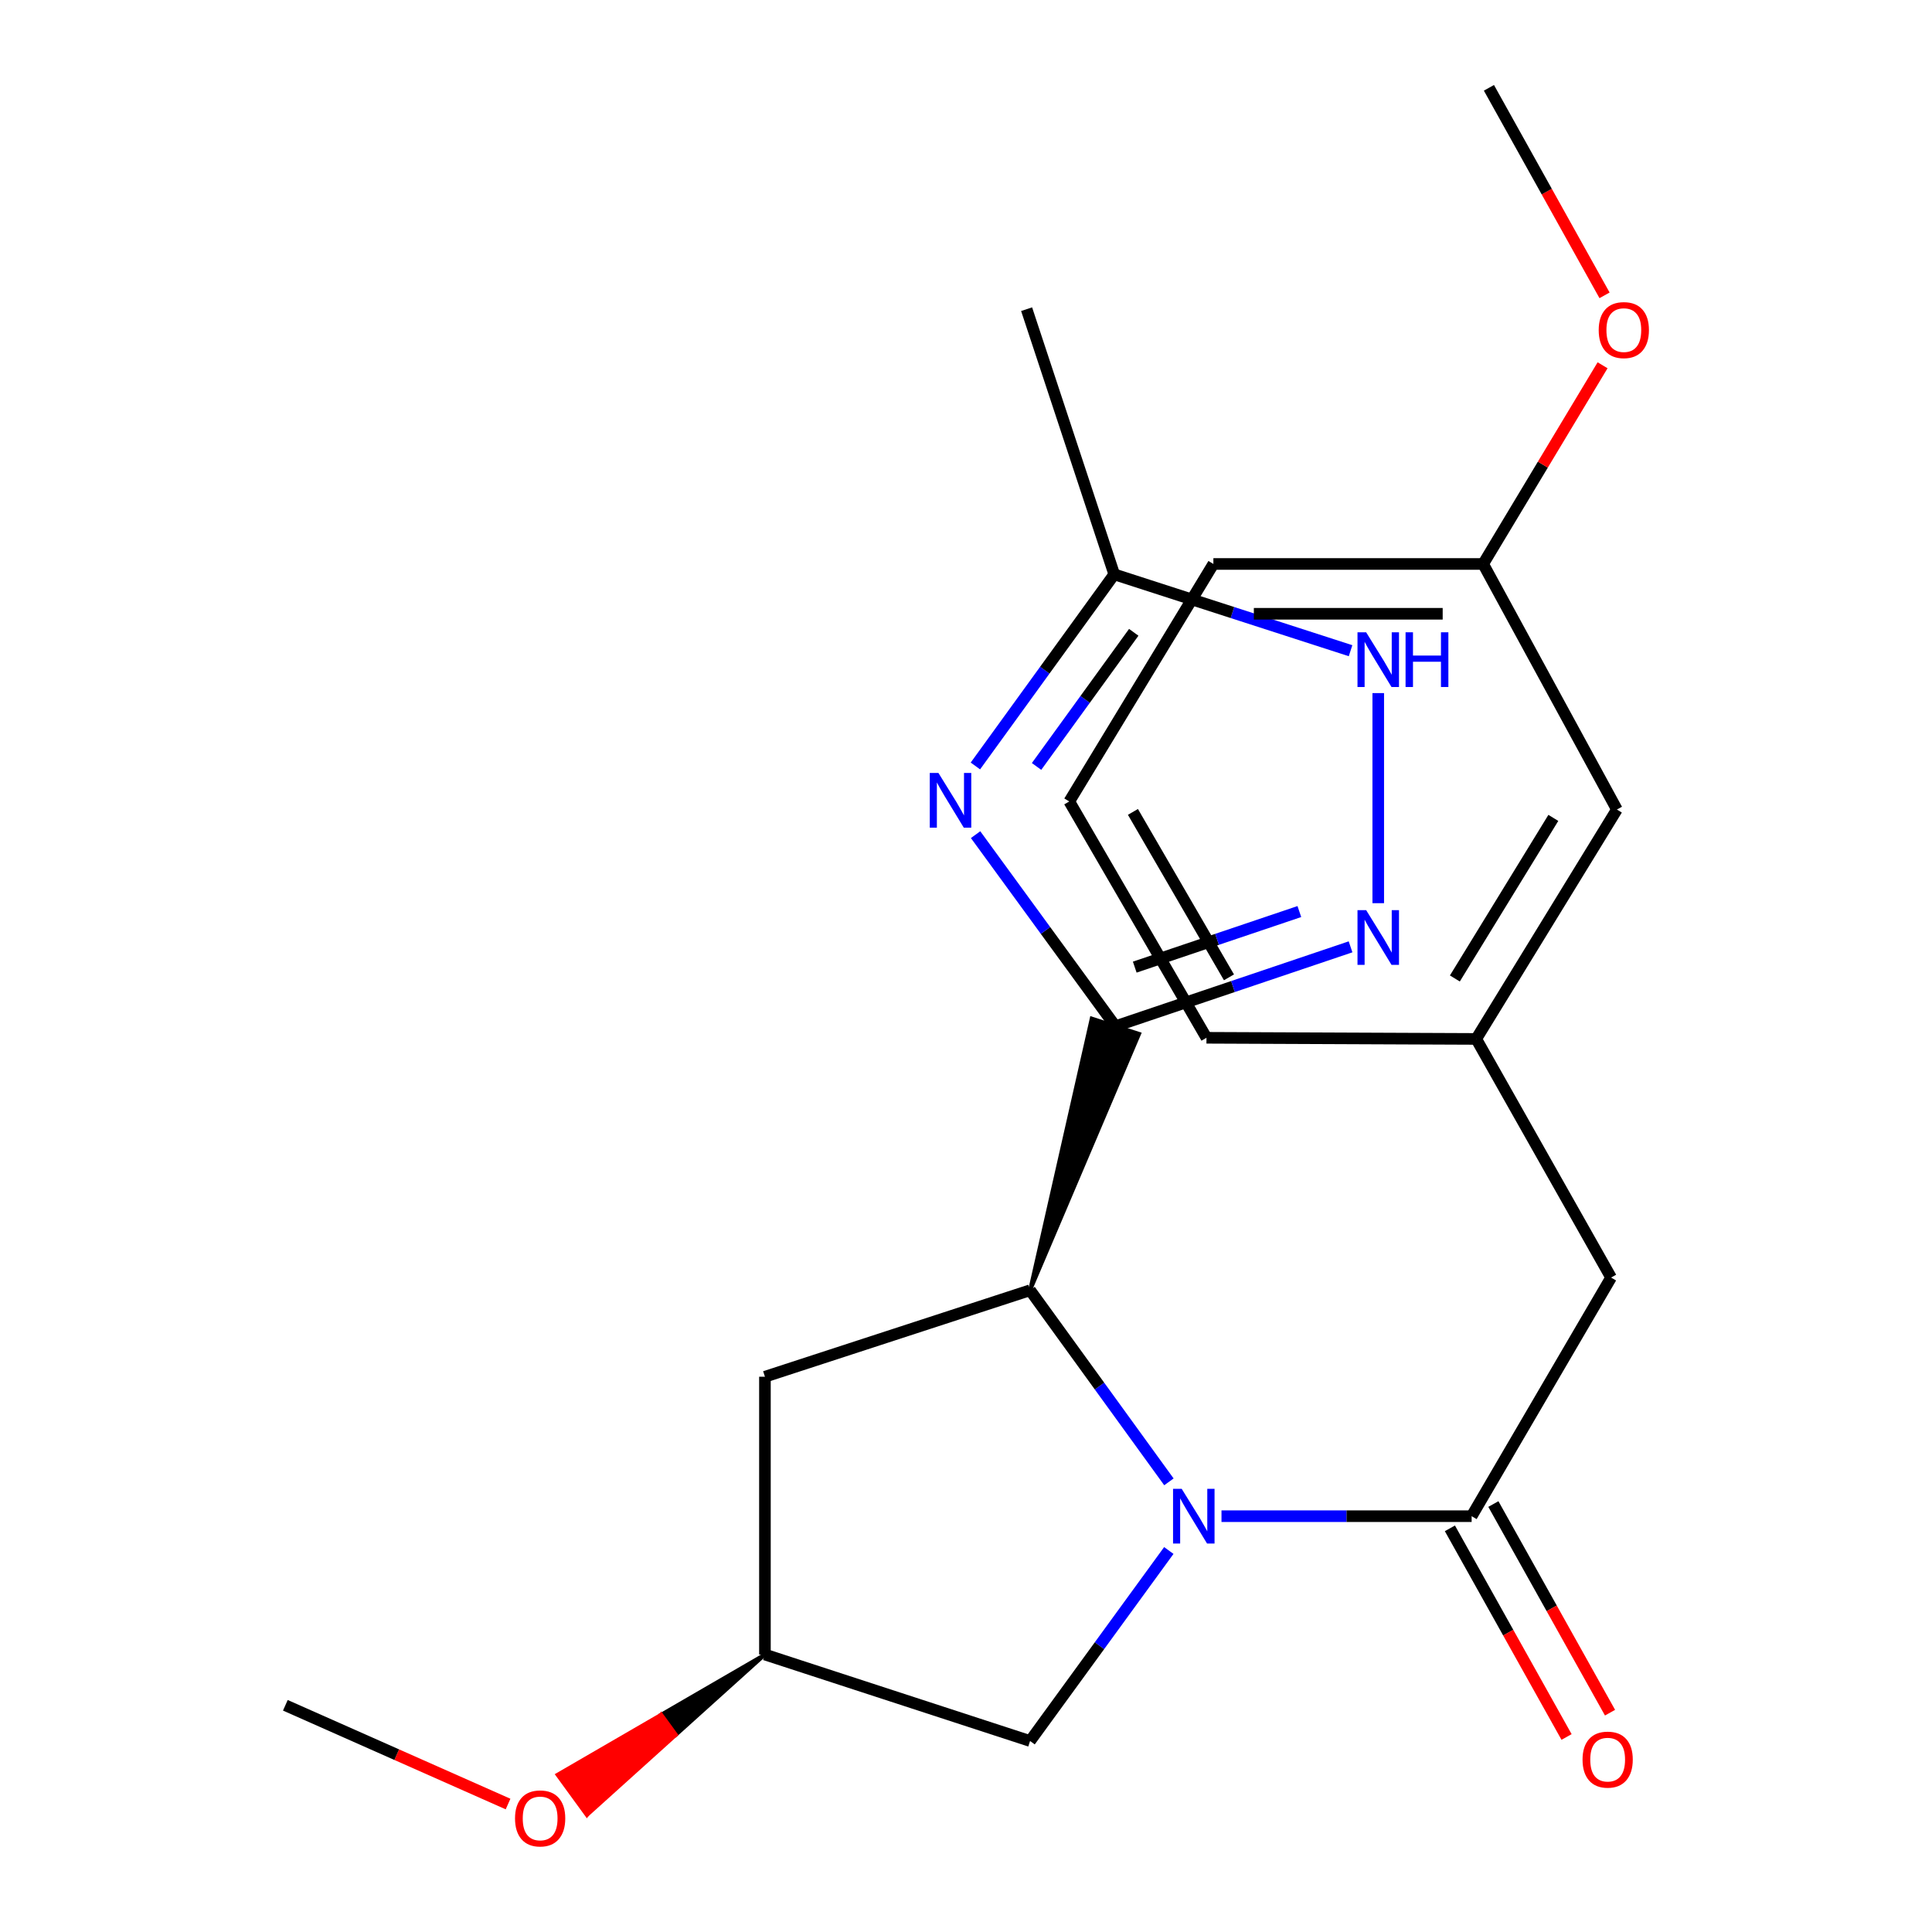 <?xml version='1.0' encoding='iso-8859-1'?>
<svg version='1.1' baseProfile='full'
              xmlns='http://www.w3.org/2000/svg'
                      xmlns:rdkit='http://www.rdkit.org/xml'
                      xmlns:xlink='http://www.w3.org/1999/xlink'
                  xml:space='preserve'
width='1000px' height='1000px' viewBox='0 0 1000 1000'>
<!-- END OF HEADER -->
<rect style='opacity:1.0;fill:#FFFFFF;stroke:none' width='1000' height='1000' x='0' y='0'> </rect>
<path class='bond-1' d='M 577.332,531.174 L 541.147,481.594' style='fill:none;fill-rule:evenodd;stroke:#000000;stroke-width:6px;stroke-linecap:butt;stroke-linejoin:miter;stroke-opacity:1' />
<path class='bond-1' d='M 541.147,481.594 L 504.963,432.014' style='fill:none;fill-rule:evenodd;stroke:#0000FF;stroke-width:6px;stroke-linecap:butt;stroke-linejoin:miter;stroke-opacity:1' />
<path class='bond-2' d='M 533.163,667.836 L 589.597,535.138 L 565.067,527.21 Z' style='fill:#000000;fill-rule:evenodd;fill-opacity:1;stroke:#000000;stroke-width:2px;stroke-linecap:butt;stroke-linejoin:miter;stroke-opacity:1;' />
<path class='bond-3' d='M 577.332,531.174 L 638.19,510.628' style='fill:none;fill-rule:evenodd;stroke:#000000;stroke-width:6px;stroke-linecap:butt;stroke-linejoin:miter;stroke-opacity:1' />
<path class='bond-3' d='M 638.19,510.628 L 699.048,490.081' style='fill:none;fill-rule:evenodd;stroke:#0000FF;stroke-width:6px;stroke-linecap:butt;stroke-linejoin:miter;stroke-opacity:1' />
<path class='bond-3' d='M 587.343,500.585 L 629.944,486.202' style='fill:none;fill-rule:evenodd;stroke:#000000;stroke-width:6px;stroke-linecap:butt;stroke-linejoin:miter;stroke-opacity:1' />
<path class='bond-3' d='M 629.944,486.202 L 672.544,471.82' style='fill:none;fill-rule:evenodd;stroke:#0000FF;stroke-width:6px;stroke-linecap:butt;stroke-linejoin:miter;stroke-opacity:1' />
<path class='bond-0' d='M 605.029,767.005 L 569.096,717.421' style='fill:none;fill-rule:evenodd;stroke:#0000FF;stroke-width:6px;stroke-linecap:butt;stroke-linejoin:miter;stroke-opacity:1' />
<path class='bond-0' d='M 569.096,717.421 L 533.163,667.836' style='fill:none;fill-rule:evenodd;stroke:#000000;stroke-width:6px;stroke-linecap:butt;stroke-linejoin:miter;stroke-opacity:1' />
<path class='bond-4' d='M 632.242,784.776 L 696.978,784.776' style='fill:none;fill-rule:evenodd;stroke:#0000FF;stroke-width:6px;stroke-linecap:butt;stroke-linejoin:miter;stroke-opacity:1' />
<path class='bond-4' d='M 696.978,784.776 L 761.715,784.776' style='fill:none;fill-rule:evenodd;stroke:#000000;stroke-width:6px;stroke-linecap:butt;stroke-linejoin:miter;stroke-opacity:1' />
<path class='bond-8' d='M 604.974,802.535 L 569.068,851.839' style='fill:none;fill-rule:evenodd;stroke:#0000FF;stroke-width:6px;stroke-linecap:butt;stroke-linejoin:miter;stroke-opacity:1' />
<path class='bond-8' d='M 569.068,851.839 L 533.163,901.143' style='fill:none;fill-rule:evenodd;stroke:#000000;stroke-width:6px;stroke-linecap:butt;stroke-linejoin:miter;stroke-opacity:1' />
<path class='bond-6' d='M 504.863,396.464 L 540.797,346.872' style='fill:none;fill-rule:evenodd;stroke:#0000FF;stroke-width:6px;stroke-linecap:butt;stroke-linejoin:miter;stroke-opacity:1' />
<path class='bond-6' d='M 540.797,346.872 L 576.731,297.28' style='fill:none;fill-rule:evenodd;stroke:#000000;stroke-width:6px;stroke-linecap:butt;stroke-linejoin:miter;stroke-opacity:1' />
<path class='bond-6' d='M 536.519,396.712 L 561.673,361.998' style='fill:none;fill-rule:evenodd;stroke:#0000FF;stroke-width:6px;stroke-linecap:butt;stroke-linejoin:miter;stroke-opacity:1' />
<path class='bond-6' d='M 561.673,361.998 L 586.826,327.284' style='fill:none;fill-rule:evenodd;stroke:#000000;stroke-width:6px;stroke-linecap:butt;stroke-linejoin:miter;stroke-opacity:1' />
<path class='bond-7' d='M 533.163,667.836 L 395.928,712.592' style='fill:none;fill-rule:evenodd;stroke:#000000;stroke-width:6px;stroke-linecap:butt;stroke-linejoin:miter;stroke-opacity:1' />
<path class='bond-5' d='M 713.378,467.488 L 713.378,358.746' style='fill:none;fill-rule:evenodd;stroke:#0000FF;stroke-width:6px;stroke-linecap:butt;stroke-linejoin:miter;stroke-opacity:1' />
<path class='bond-9' d='M 761.715,784.776 L 833.898,661.262' style='fill:none;fill-rule:evenodd;stroke:#000000;stroke-width:6px;stroke-linecap:butt;stroke-linejoin:miter;stroke-opacity:1' />
<path class='bond-10' d='M 750.464,791.066 L 780.656,845.063' style='fill:none;fill-rule:evenodd;stroke:#000000;stroke-width:6px;stroke-linecap:butt;stroke-linejoin:miter;stroke-opacity:1' />
<path class='bond-10' d='M 780.656,845.063 L 810.848,899.06' style='fill:none;fill-rule:evenodd;stroke:#FF0000;stroke-width:6px;stroke-linecap:butt;stroke-linejoin:miter;stroke-opacity:1' />
<path class='bond-10' d='M 772.966,778.485 L 803.158,832.482' style='fill:none;fill-rule:evenodd;stroke:#000000;stroke-width:6px;stroke-linecap:butt;stroke-linejoin:miter;stroke-opacity:1' />
<path class='bond-10' d='M 803.158,832.482 L 833.349,886.478' style='fill:none;fill-rule:evenodd;stroke:#FF0000;stroke-width:6px;stroke-linecap:butt;stroke-linejoin:miter;stroke-opacity:1' />
<path class='bond-23' d='M 699.048,336.805 L 637.889,317.042' style='fill:none;fill-rule:evenodd;stroke:#0000FF;stroke-width:6px;stroke-linecap:butt;stroke-linejoin:miter;stroke-opacity:1' />
<path class='bond-23' d='M 637.889,317.042 L 576.731,297.28' style='fill:none;fill-rule:evenodd;stroke:#000000;stroke-width:6px;stroke-linecap:butt;stroke-linejoin:miter;stroke-opacity:1' />
<path class='bond-17' d='M 576.731,297.28 L 531.373,160.031' style='fill:none;fill-rule:evenodd;stroke:#000000;stroke-width:6px;stroke-linecap:butt;stroke-linejoin:miter;stroke-opacity:1' />
<path class='bond-11' d='M 395.928,712.592 L 395.928,856.386' style='fill:none;fill-rule:evenodd;stroke:#000000;stroke-width:6px;stroke-linecap:butt;stroke-linejoin:miter;stroke-opacity:1' />
<path class='bond-24' d='M 533.163,901.143 L 395.928,856.386' style='fill:none;fill-rule:evenodd;stroke:#000000;stroke-width:6px;stroke-linecap:butt;stroke-linejoin:miter;stroke-opacity:1' />
<path class='bond-12' d='M 833.898,661.262 L 764.092,537.748' style='fill:none;fill-rule:evenodd;stroke:#000000;stroke-width:6px;stroke-linecap:butt;stroke-linejoin:miter;stroke-opacity:1' />
<path class='bond-15' d='M 395.928,856.386 L 342.257,887.504 L 349.846,897.923 Z' style='fill:#000000;fill-rule:evenodd;fill-opacity:1;stroke:#000000;stroke-width:2px;stroke-linecap:butt;stroke-linejoin:miter;stroke-opacity:1;' />
<path class='bond-15' d='M 342.257,887.504 L 303.763,939.46 L 288.586,918.622 Z' style='fill:#FF0000;fill-rule:evenodd;fill-opacity:1;stroke:#FF0000;stroke-width:2px;stroke-linecap:butt;stroke-linejoin:miter;stroke-opacity:1;' />
<path class='bond-15' d='M 342.257,887.504 L 349.846,897.923 L 303.763,939.46 Z' style='fill:#FF0000;fill-rule:evenodd;fill-opacity:1;stroke:#FF0000;stroke-width:2px;stroke-linecap:butt;stroke-linejoin:miter;stroke-opacity:1;' />
<path class='bond-13' d='M 764.092,537.748 L 836.906,419.004' style='fill:none;fill-rule:evenodd;stroke:#000000;stroke-width:6px;stroke-linecap:butt;stroke-linejoin:miter;stroke-opacity:1' />
<path class='bond-13' d='M 753.037,506.46 L 804.007,423.339' style='fill:none;fill-rule:evenodd;stroke:#000000;stroke-width:6px;stroke-linecap:butt;stroke-linejoin:miter;stroke-opacity:1' />
<path class='bond-19' d='M 764.092,537.748 L 624.466,537.161' style='fill:none;fill-rule:evenodd;stroke:#000000;stroke-width:6px;stroke-linecap:butt;stroke-linejoin:miter;stroke-opacity:1' />
<path class='bond-14' d='M 836.906,419.004 L 767.673,291.909' style='fill:none;fill-rule:evenodd;stroke:#000000;stroke-width:6px;stroke-linecap:butt;stroke-linejoin:miter;stroke-opacity:1' />
<path class='bond-16' d='M 767.673,291.909 L 798.582,240.488' style='fill:none;fill-rule:evenodd;stroke:#000000;stroke-width:6px;stroke-linecap:butt;stroke-linejoin:miter;stroke-opacity:1' />
<path class='bond-16' d='M 798.582,240.488 L 829.491,189.066' style='fill:none;fill-rule:evenodd;stroke:#FF0000;stroke-width:6px;stroke-linecap:butt;stroke-linejoin:miter;stroke-opacity:1' />
<path class='bond-25' d='M 767.673,291.909 L 628.047,291.909' style='fill:none;fill-rule:evenodd;stroke:#000000;stroke-width:6px;stroke-linecap:butt;stroke-linejoin:miter;stroke-opacity:1' />
<path class='bond-25' d='M 746.729,317.689 L 648.991,317.689' style='fill:none;fill-rule:evenodd;stroke:#000000;stroke-width:6px;stroke-linecap:butt;stroke-linejoin:miter;stroke-opacity:1' />
<path class='bond-21' d='M 262.969,933.767 L 205.334,908.21' style='fill:none;fill-rule:evenodd;stroke:#FF0000;stroke-width:6px;stroke-linecap:butt;stroke-linejoin:miter;stroke-opacity:1' />
<path class='bond-21' d='M 205.334,908.21 L 147.698,882.653' style='fill:none;fill-rule:evenodd;stroke:#000000;stroke-width:6px;stroke-linecap:butt;stroke-linejoin:miter;stroke-opacity:1' />
<path class='bond-22' d='M 830.51,152.867 L 800.588,99.16' style='fill:none;fill-rule:evenodd;stroke:#FF0000;stroke-width:6px;stroke-linecap:butt;stroke-linejoin:miter;stroke-opacity:1' />
<path class='bond-22' d='M 800.588,99.16 L 770.666,45.455' style='fill:none;fill-rule:evenodd;stroke:#000000;stroke-width:6px;stroke-linecap:butt;stroke-linejoin:miter;stroke-opacity:1' />
<path class='bond-18' d='M 553.457,414.836 L 624.466,537.161' style='fill:none;fill-rule:evenodd;stroke:#000000;stroke-width:6px;stroke-linecap:butt;stroke-linejoin:miter;stroke-opacity:1' />
<path class='bond-18' d='M 586.404,420.242 L 636.11,505.87' style='fill:none;fill-rule:evenodd;stroke:#000000;stroke-width:6px;stroke-linecap:butt;stroke-linejoin:miter;stroke-opacity:1' />
<path class='bond-20' d='M 553.457,414.836 L 628.047,291.909' style='fill:none;fill-rule:evenodd;stroke:#000000;stroke-width:6px;stroke-linecap:butt;stroke-linejoin:miter;stroke-opacity:1' />
<path  class='atom-1' d='M 611.647 770.616
L 620.927 785.616
Q 621.847 787.096, 623.327 789.776
Q 624.807 792.456, 624.887 792.616
L 624.887 770.616
L 628.647 770.616
L 628.647 798.936
L 624.767 798.936
L 614.807 782.536
Q 613.647 780.616, 612.407 778.416
Q 611.207 776.216, 610.847 775.536
L 610.847 798.936
L 607.167 798.936
L 607.167 770.616
L 611.647 770.616
' fill='#0000FF'/>
<path  class='atom-2' d='M 485.727 400.074
L 495.007 415.074
Q 495.927 416.554, 497.407 419.234
Q 498.887 421.914, 498.967 422.074
L 498.967 400.074
L 502.727 400.074
L 502.727 428.394
L 498.847 428.394
L 488.887 411.994
Q 487.727 410.074, 486.487 407.874
Q 485.287 405.674, 484.927 404.994
L 484.927 428.394
L 481.247 428.394
L 481.247 400.074
L 485.727 400.074
' fill='#0000FF'/>
<path  class='atom-4' d='M 707.118 471.083
L 716.398 486.083
Q 717.318 487.563, 718.798 490.243
Q 720.278 492.923, 720.358 493.083
L 720.358 471.083
L 724.118 471.083
L 724.118 499.403
L 720.238 499.403
L 710.278 483.003
Q 709.118 481.083, 707.878 478.883
Q 706.678 476.683, 706.318 476.003
L 706.318 499.403
L 702.638 499.403
L 702.638 471.083
L 707.118 471.083
' fill='#0000FF'/>
<path  class='atom-6' d='M 707.118 327.275
L 716.398 342.275
Q 717.318 343.755, 718.798 346.435
Q 720.278 349.115, 720.358 349.275
L 720.358 327.275
L 724.118 327.275
L 724.118 355.595
L 720.238 355.595
L 710.278 339.195
Q 709.118 337.275, 707.878 335.075
Q 706.678 332.875, 706.318 332.195
L 706.318 355.595
L 702.638 355.595
L 702.638 327.275
L 707.118 327.275
' fill='#0000FF'/>
<path  class='atom-6' d='M 727.518 327.275
L 731.358 327.275
L 731.358 339.315
L 745.838 339.315
L 745.838 327.275
L 749.678 327.275
L 749.678 355.595
L 745.838 355.595
L 745.838 342.515
L 731.358 342.515
L 731.358 355.595
L 727.518 355.595
L 727.518 327.275
' fill='#0000FF'/>
<path  class='atom-11' d='M 819.122 910.776
Q 819.122 903.976, 822.482 900.176
Q 825.842 896.376, 832.122 896.376
Q 838.402 896.376, 841.762 900.176
Q 845.122 903.976, 845.122 910.776
Q 845.122 917.656, 841.722 921.576
Q 838.322 925.456, 832.122 925.456
Q 825.882 925.456, 822.482 921.576
Q 819.122 917.696, 819.122 910.776
M 832.122 922.256
Q 836.442 922.256, 838.762 919.376
Q 841.122 916.456, 841.122 910.776
Q 841.122 905.216, 838.762 902.416
Q 836.442 899.576, 832.122 899.576
Q 827.802 899.576, 825.442 902.376
Q 823.122 905.176, 823.122 910.776
Q 823.122 916.496, 825.442 919.376
Q 827.802 922.256, 832.122 922.256
' fill='#FF0000'/>
<path  class='atom-16' d='M 266.576 941.21
Q 266.576 934.41, 269.936 930.61
Q 273.296 926.81, 279.576 926.81
Q 285.856 926.81, 289.216 930.61
Q 292.576 934.41, 292.576 941.21
Q 292.576 948.09, 289.176 952.01
Q 285.776 955.89, 279.576 955.89
Q 273.336 955.89, 269.936 952.01
Q 266.576 948.13, 266.576 941.21
M 279.576 952.69
Q 283.896 952.69, 286.216 949.81
Q 288.576 946.89, 288.576 941.21
Q 288.576 935.65, 286.216 932.85
Q 283.896 930.01, 279.576 930.01
Q 275.256 930.01, 272.896 932.81
Q 270.576 935.61, 270.576 941.21
Q 270.576 946.93, 272.896 949.81
Q 275.256 952.69, 279.576 952.69
' fill='#FF0000'/>
<path  class='atom-17' d='M 827.487 170.853
Q 827.487 164.053, 830.847 160.253
Q 834.207 156.453, 840.487 156.453
Q 846.767 156.453, 850.127 160.253
Q 853.487 164.053, 853.487 170.853
Q 853.487 177.733, 850.087 181.653
Q 846.687 185.533, 840.487 185.533
Q 834.247 185.533, 830.847 181.653
Q 827.487 177.773, 827.487 170.853
M 840.487 182.333
Q 844.807 182.333, 847.127 179.453
Q 849.487 176.533, 849.487 170.853
Q 849.487 165.293, 847.127 162.493
Q 844.807 159.653, 840.487 159.653
Q 836.167 159.653, 833.807 162.453
Q 831.487 165.253, 831.487 170.853
Q 831.487 176.573, 833.807 179.453
Q 836.167 182.333, 840.487 182.333
' fill='#FF0000'/>
</svg>
